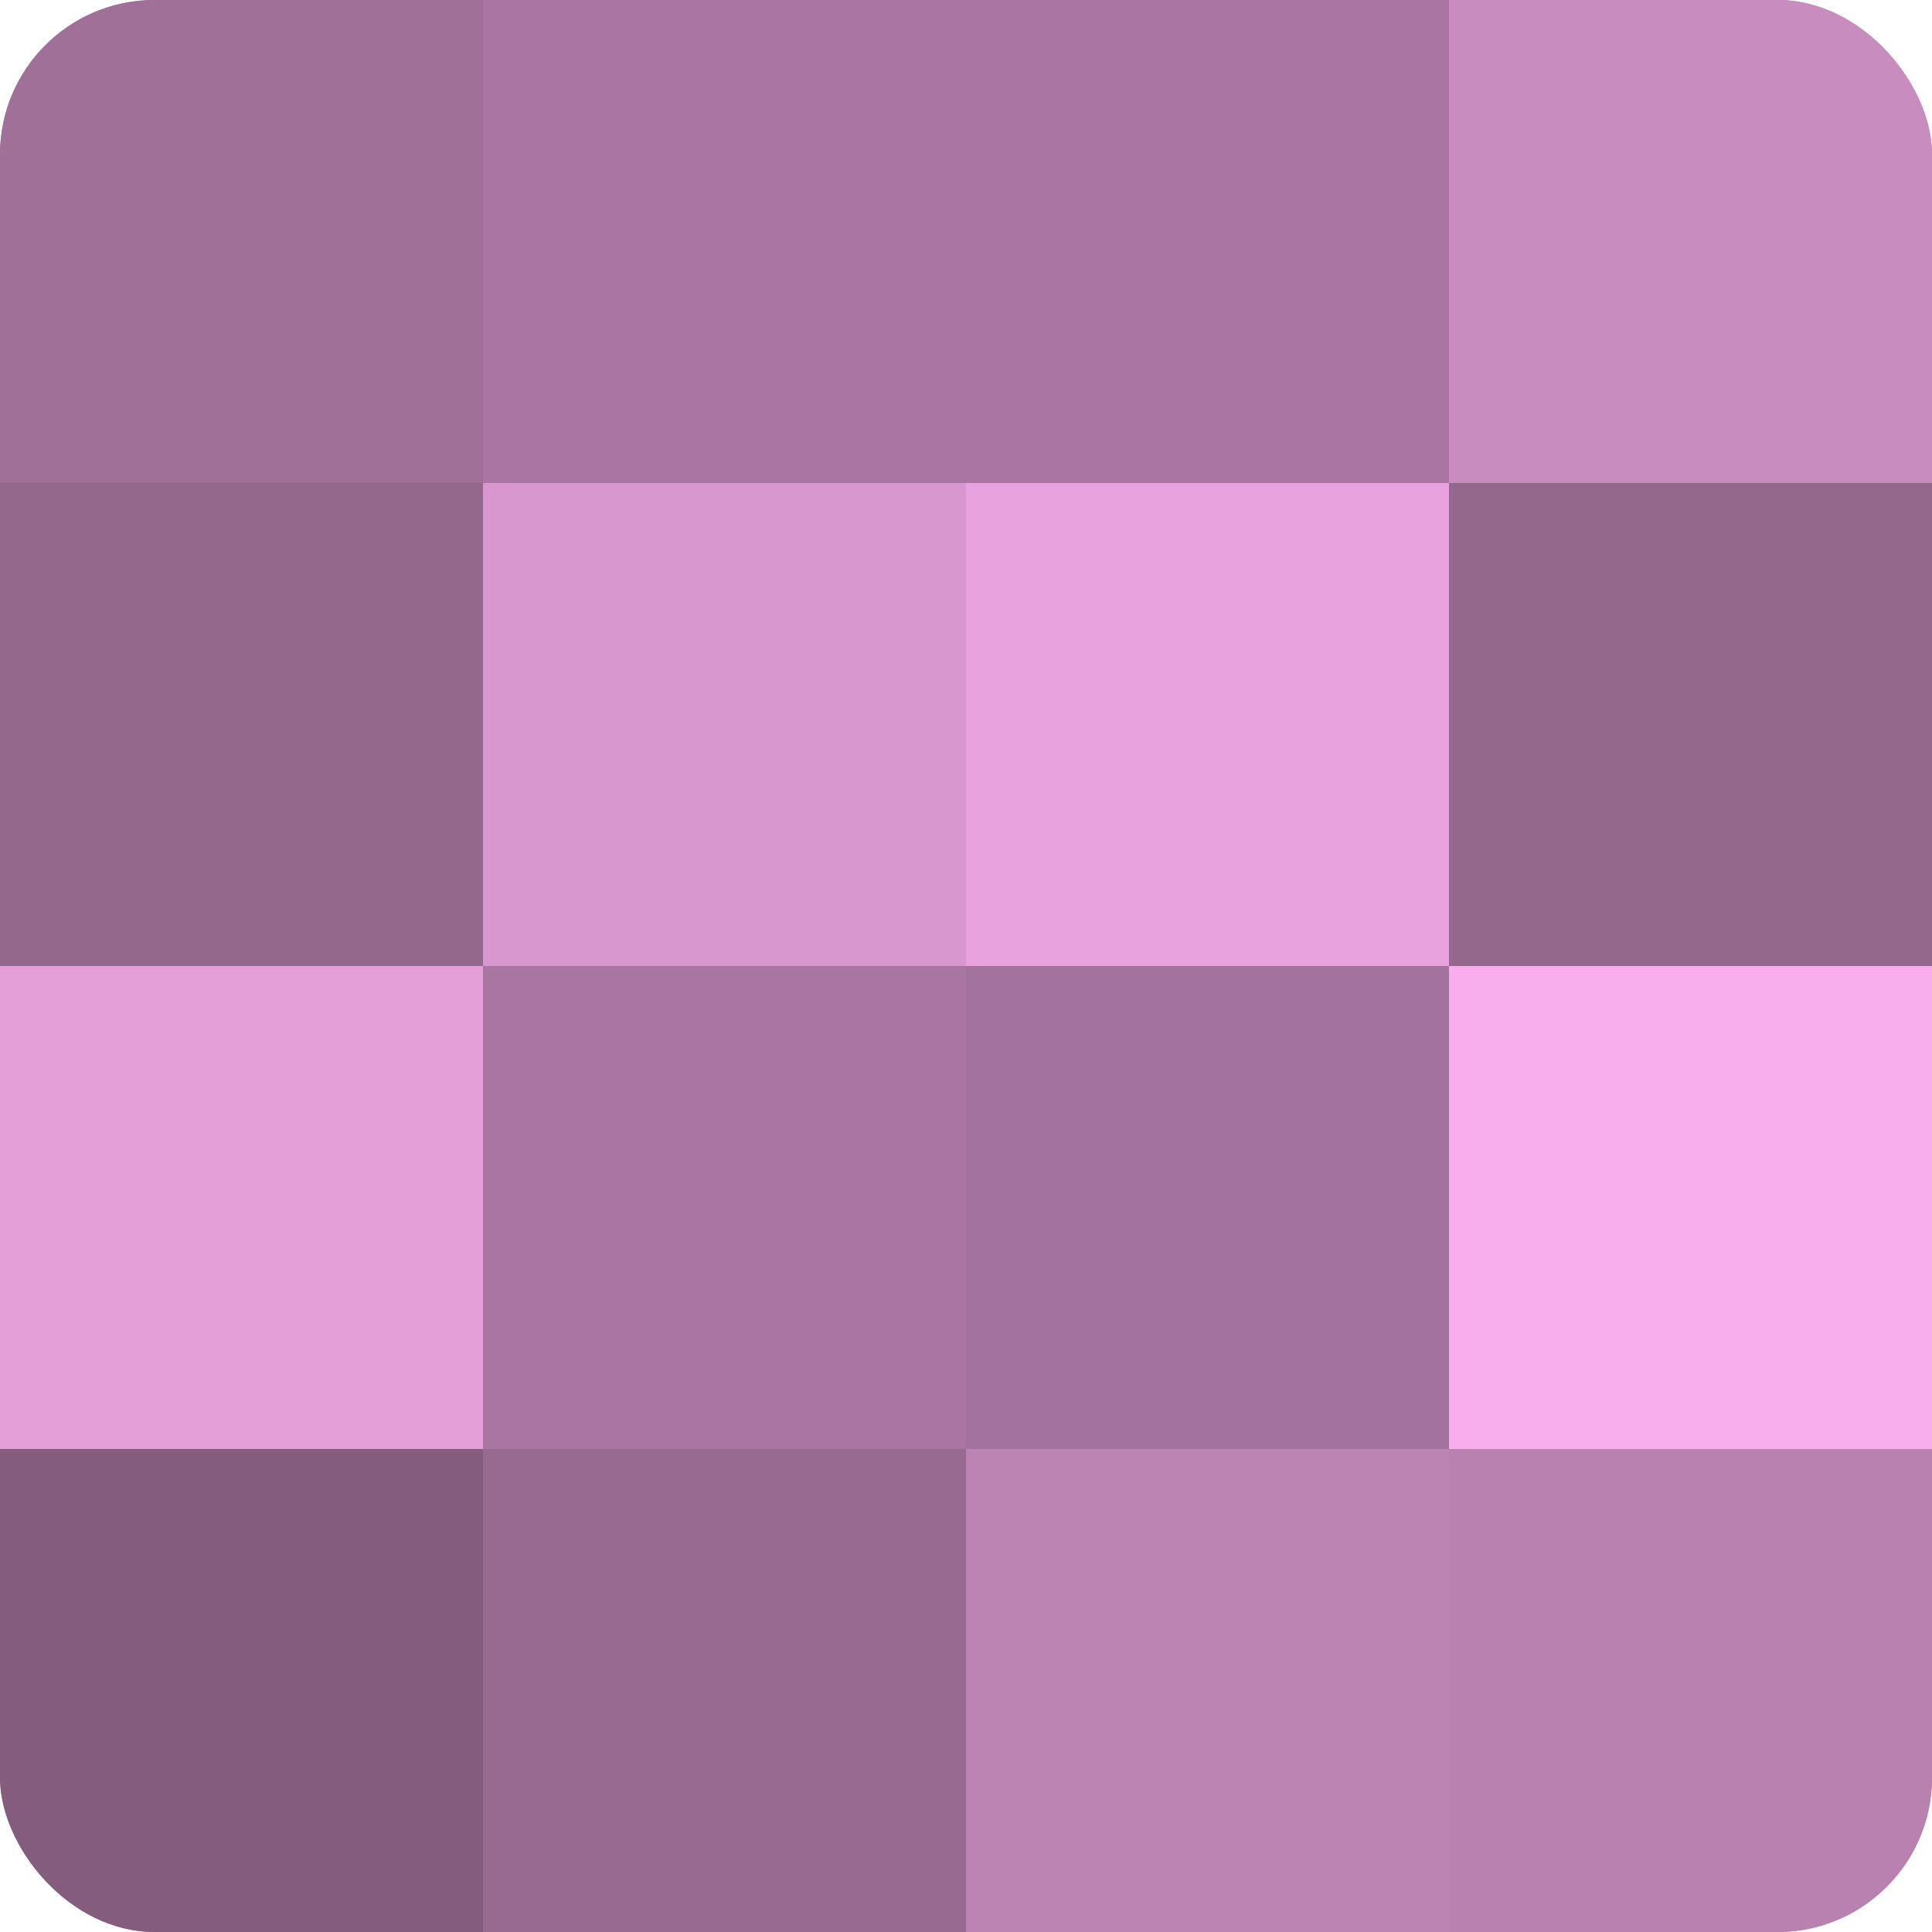 <?xml version="1.0" encoding="UTF-8"?>
<svg xmlns="http://www.w3.org/2000/svg" width="60" height="60" viewBox="0 0 100 100" preserveAspectRatio="xMidYMid meet"><defs><clipPath id="c" width="100" height="100"><rect width="100" height="100" rx="8" ry="8"/></clipPath></defs><g clip-path="url(#c)"><rect width="100" height="100" fill="#a07099"/><rect width="25" height="25" fill="#a07099"/><rect y="25" width="25" height="25" fill="#94688d"/><rect y="50" width="25" height="25" fill="#e49fd9"/><rect y="75" width="25" height="25" fill="#845d7e"/><rect x="25" width="25" height="25" fill="#a876a0"/><rect x="25" y="25" width="25" height="25" fill="#d897ce"/><rect x="25" y="50" width="25" height="25" fill="#a876a0"/><rect x="25" y="75" width="25" height="25" fill="#986a91"/><rect x="50" width="25" height="25" fill="#a876a0"/><rect x="50" y="25" width="25" height="25" fill="#e8a2dd"/><rect x="50" y="50" width="25" height="25" fill="#a4739d"/><rect x="50" y="75" width="25" height="25" fill="#bc84b3"/><rect x="75" width="25" height="25" fill="#c88cbf"/><rect x="75" y="25" width="25" height="25" fill="#94688d"/><rect x="75" y="50" width="25" height="25" fill="#f8adec"/><rect x="75" y="75" width="25" height="25" fill="#b881b0"/></g></svg>
